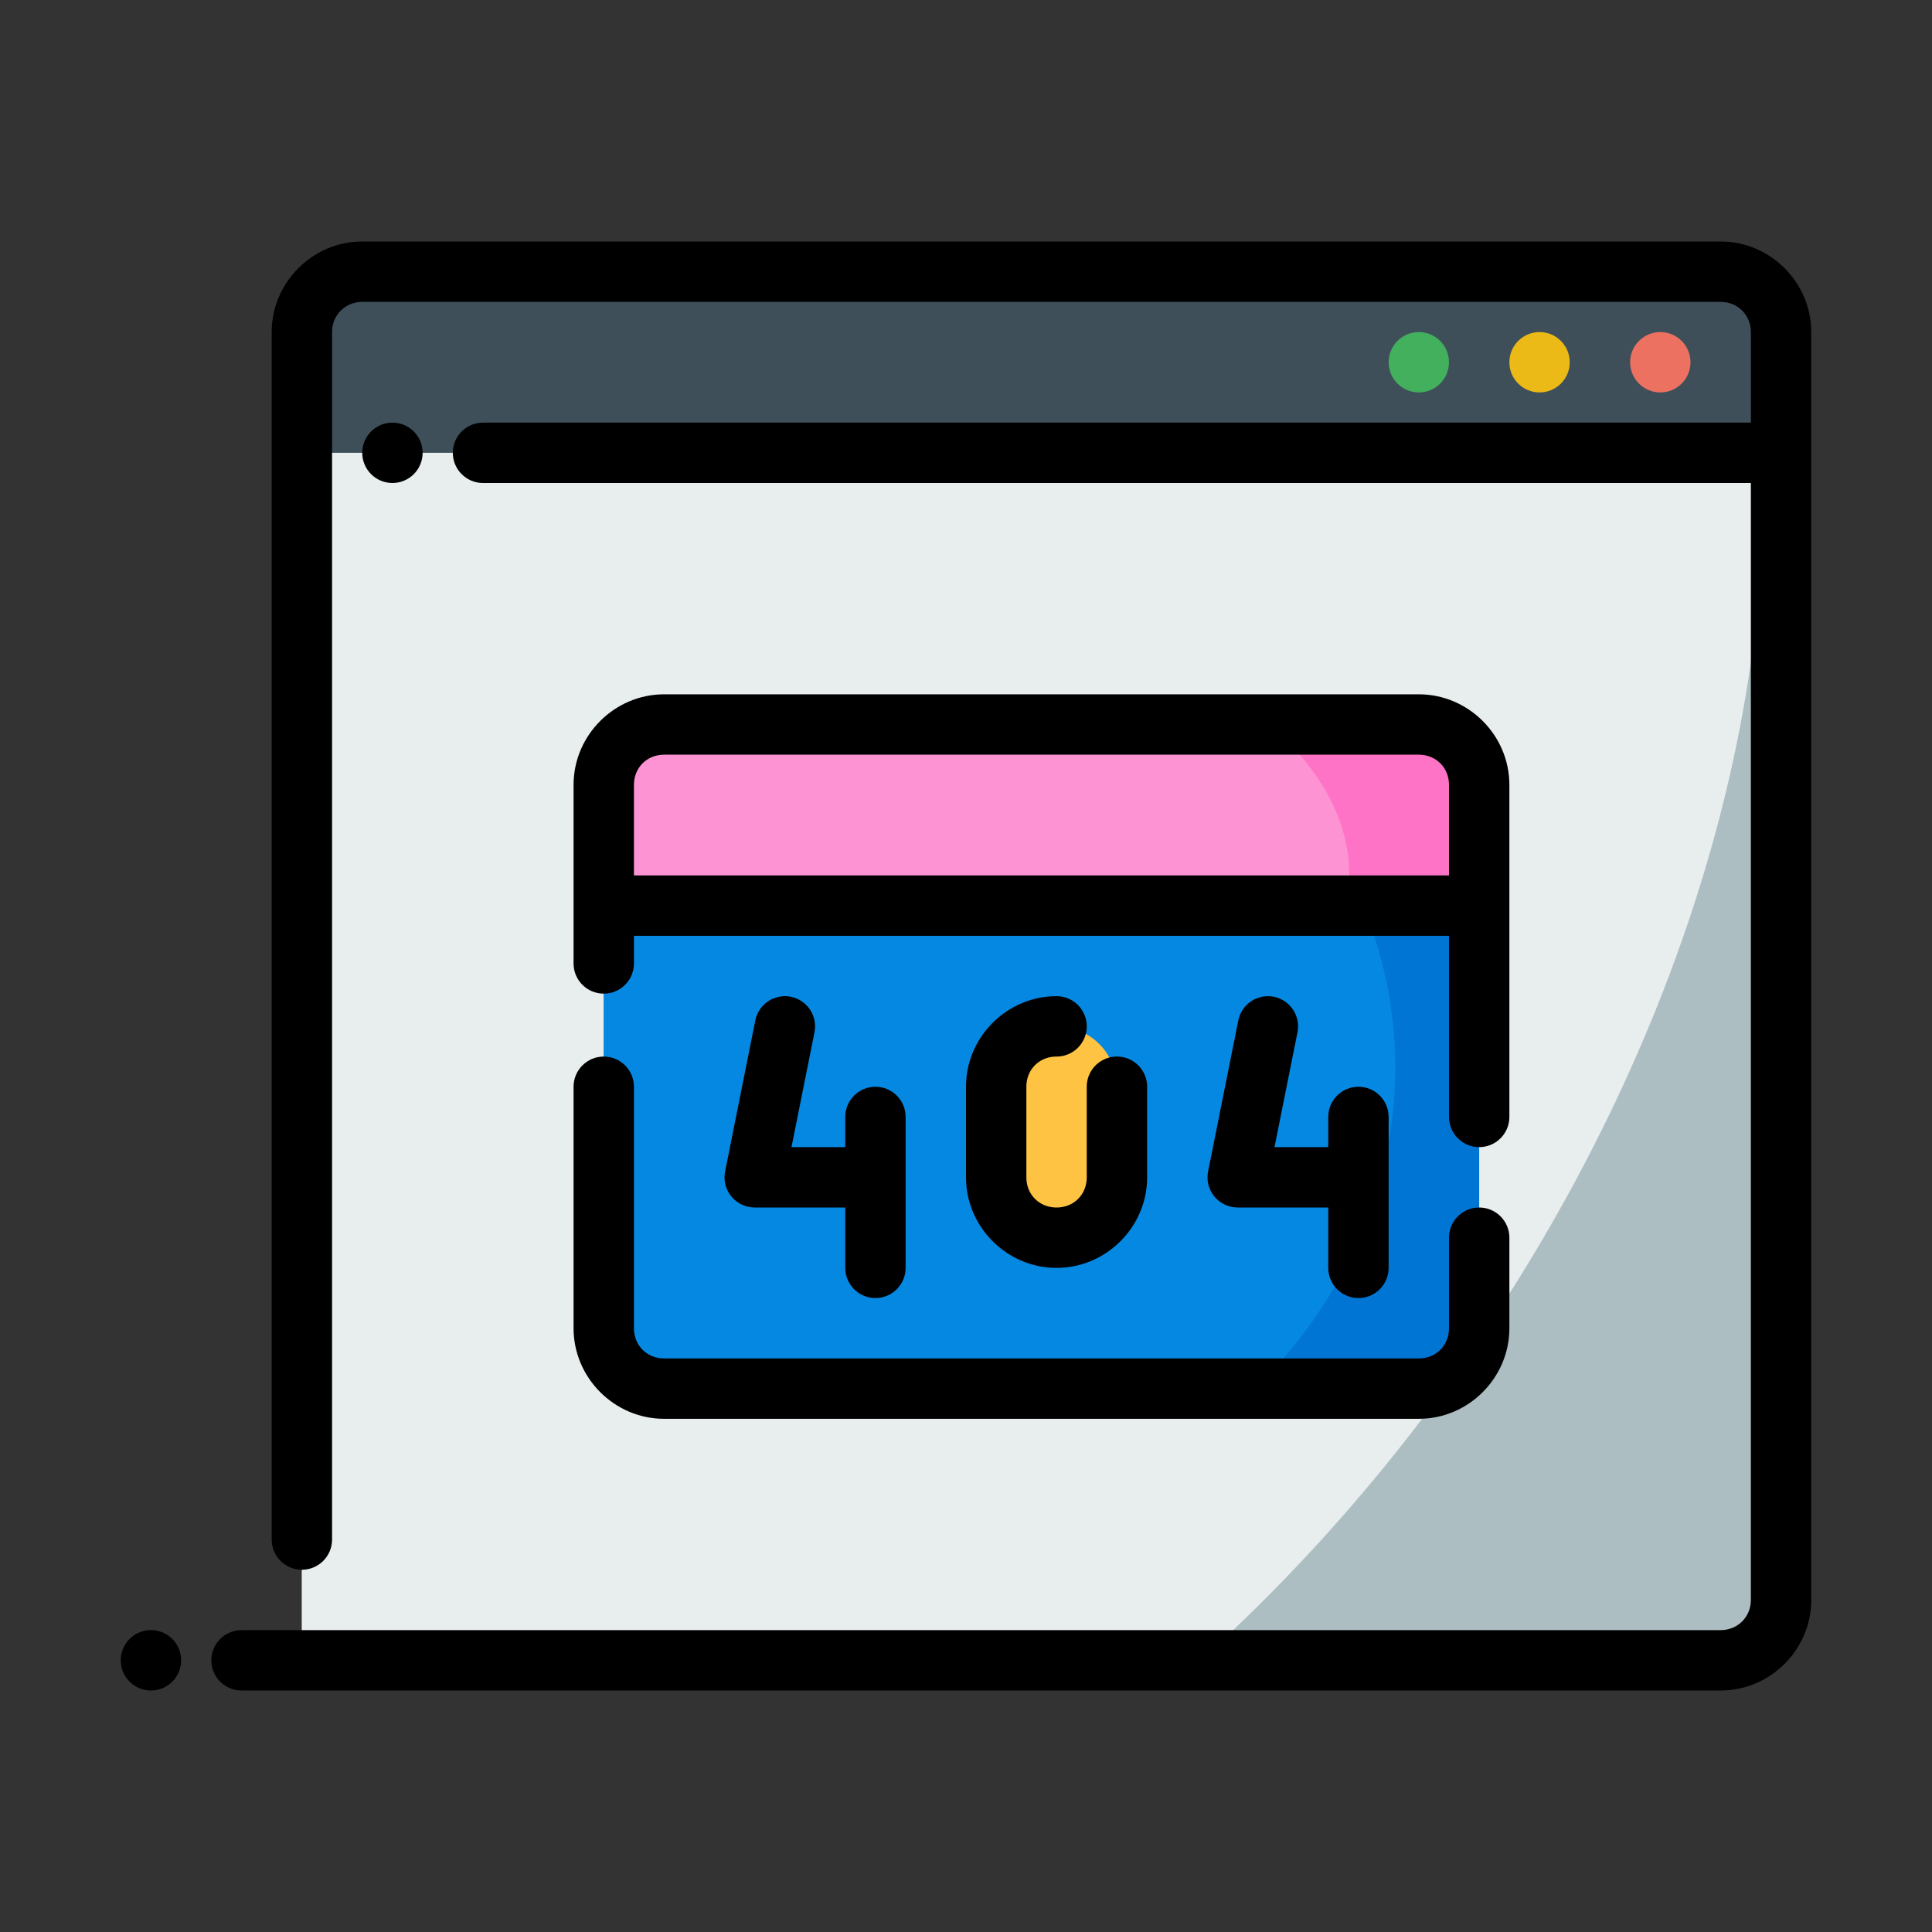 <?xml version="1.0" ?>

<svg width="800px" height="800px" viewBox="0 0 64 64" id="svg5" version="1.1" xml:space="preserve" xmlns="http://www.w3.org/2000/svg" xmlns:svg="http://www.w3.org/2000/svg">
<rect x="0" y="0" width="64" height="64" fill="#333333" stroke="none"/>
<defs id="defs2"/>
<g id="layer1" transform="translate(-384,-96)">
<path d="m 394,105 h 49 v 6 h -49 z" id="path27804" style="fill:#3e4f59;fill-opacity:1;fill-rule:evenodd;stroke-width:2;stroke-linecap:round;stroke-linejoin:round;stroke-miterlimit:4.1"/>
<path d="m 394,111 h 49 v 40 h -49 z" id="path27806" style="fill:#acbec2;fill-opacity:1;fill-rule:evenodd;stroke-width:2;stroke-linecap:round;stroke-linejoin:round;stroke-miterlimit:4.1"/>
<path d="m 394,111 v 40 h 29.77 a 28.484,41.393 35.599 0 0 18.625,-40 z" id="path27808" style="fill:#e8edee;fill-opacity:1;fill-rule:evenodd;stroke:none;stroke-width:2;stroke-linecap:round;stroke-linejoin:round;stroke-miterlimit:4.1"/>
<path d="m 396,104 c -1.645,0 -3,1.355 -3,3 v 40 c 0,0.552 0.448,1 1,1 0.552,0 1,-0.448 1,-1 v -40 c 0,-0.564 0.436,-1 1,-1 h 45 c 0.564,0 1,0.436 1,1 v 3 h -42 c -0.552,0 -1,0.448 -1,1 0,0.552 0.448,1 1,1 h 42 v 37 c 0,0.564 -0.436,1 -1,1 h -49 c -0.552,0 -1,0.448 -1,1 0,0.552 0.448,1 1,1 h 49 c 1.645,0 3,-1.355 3,-3 0,-14 0,-28 0,-42 0,-1.645 -1.355,-3 -3,-3 z" id="path27810" style="color:#000000;fill:#000000;fill-rule:evenodd;stroke-linecap:round;stroke-linejoin:round;stroke-miterlimit:4.1"/>
<path d="m 439,107 c -0.552,0 -1,0.448 -1,1 0,0.552 0.448,1 1,1 0.552,0 1,-0.448 1,-1 0,-0.552 -0.448,-1 -1,-1 z" id="path27812" style="color:#000000;fill:#ed7161;fill-opacity:1;fill-rule:evenodd;stroke-linecap:round;stroke-linejoin:round;stroke-miterlimit:4.1;-inkscape-stroke:none"/>
<path d="m 435,107 c -0.552,0 -1,0.448 -1,1 0,0.552 0.448,1 1,1 0.552,0 1,-0.448 1,-1 0,-0.552 -0.448,-1 -1,-1 z" id="path27814" style="color:#000000;fill:#ecba16;fill-opacity:1;fill-rule:evenodd;stroke-linecap:round;stroke-linejoin:round;stroke-miterlimit:4.1;-inkscape-stroke:none"/>
<path d="m 431,107 c -0.552,0 -1,0.448 -1,1 0,0.552 0.448,1 1,1 0.552,0 1,-0.448 1,-1 0,-0.552 -0.448,-1 -1,-1 z" id="path27816" style="color:#000000;fill:#42b05c;fill-opacity:1;fill-rule:evenodd;stroke-linecap:round;stroke-linejoin:round;stroke-miterlimit:4.1;-inkscape-stroke:none"/>
<path d="m 389,150 a 1,1 0 0 0 -1,1 1,1 0 0 0 1,1 1,1 0 0 0 1,-1 1,1 0 0 0 -1,-1 z" id="path27818" style="color:#000000;fill:#000000;fill-rule:evenodd;stroke-linecap:round;stroke-linejoin:round;stroke-miterlimit:4.1;-inkscape-stroke:none"/>
<path d="m 397,110 c -0.552,0 -1,0.448 -1,1 0,0.552 0.448,1 1,1 0.552,0 1,-0.448 1,-1 0,-0.552 -0.448,-1 -1,-1 z" id="path27820" style="color:#000000;fill:#000000;fill-rule:evenodd;stroke-linecap:round;stroke-linejoin:round;stroke-miterlimit:4.1;-inkscape-stroke:none"/>
<rect height="22" id="rect4427" rx="2" ry="2" style="fill:#0075d3;fill-opacity:1;fill-rule:evenodd;stroke:none;stroke-width:2;stroke-linecap:round;stroke-linejoin:round;stroke-miterlimit:4.1" width="29" x="404" y="120"/>
<path d="m 406,120 c -1.108,0 -2,0.892 -2,2 v 18 c 0,1.108 0.892,2 2,2 h 19.584 A 19.317,16.375 0 0 0 430.221,131.367 19.317,16.375 0 0 0 424.803,120 Z" id="path27648" style="fill:#0588e2;fill-opacity:1;fill-rule:evenodd;stroke:none;stroke-width:2;stroke-linecap:round;stroke-linejoin:round;stroke-miterlimit:4.1"/>
<rect height="6" id="rect8552" style="fill:#fe73c5;fill-opacity:1;fill-rule:evenodd;stroke-width:2;stroke-linecap:round;stroke-linejoin:round;stroke-miterlimit:4.1" width="29" x="404" y="120"/>
<path d="m 404,120 v 6 h 24.59 a 14,8.5 0 0 0 0.109,-1 14,8.5 0 0 0 -2.68,-5 z" id="path8626" style="fill:#fe93d3;fill-opacity:1;fill-rule:evenodd;stroke-width:2;stroke-linecap:round;stroke-linejoin:round;stroke-miterlimit:4.1"/>
<g id="path4429" transform="translate(0,-4)">
<path d="m 404,130 h 29" id="path7162" style="color:#000000;fill:#918383;fill-rule:evenodd;stroke-width:2;stroke-linecap:round;stroke-linejoin:round;stroke-miterlimit:4.1;-inkscape-stroke:none"/>
<path d="m 406,123 c -1.645,0 -3,1.355 -3,3 0,1.972 0,3.944 0,5.916 0,0.552 0.448,1 1,1 0.552,0 1,-0.448 1,-1 V 131 h 27 v 6 c 0,0.552 0.448,1 1,1 0.552,0 1,-0.448 1,-1 0,-3.667 0,-7.333 0,-11 0,-1.645 -1.355,-3 -3,-3 z m 0,2 h 25 c 0.571,0 1,0.429 1,1 v 3 h -27 v -3 c 0,-0.571 0.429,-1 1,-1 z m -2,10 c -0.552,0 -1,0.448 -1,1 v 8 c 0,1.645 1.355,3 3,3 h 25 c 1.645,0 3,-1.355 3,-3 v -3 c 0,-0.552 -0.448,-1 -1,-1 -0.552,0 -1,0.448 -1,1 v 3 c 0,0.571 -0.429,1 -1,1 h -25 c -0.571,0 -1,-0.429 -1,-1 v -8 c 0,-0.552 -0.448,-1 -1,-1 z" id="path7164" style="color:#000000;fill:#000000;fill-rule:evenodd;stroke-linecap:round;stroke-linejoin:round;stroke-miterlimit:4.1;-inkscape-stroke:none"/>
</g>
<path d="m 409.936,129.002 c -0.452,0.029 -0.828,0.359 -0.916,0.803 l -1,5 C 407.896,135.423 408.369,136 409,136 h 3 v 2 c 0,0.552 0.448,1 1,1 0.552,0 1,-0.448 1,-1 0,-1.667 0,-3.333 0,-5 0,-0.552 -0.448,-1 -1,-1 -0.552,0 -1,0.448 -1,1 v 1 h -1.781 l 0.762,-3.805 c 0.108,-0.541 -0.244,-1.068 -0.785,-1.176 -0.085,-0.017 -0.173,-0.023 -0.26,-0.018 z" id="path8873" style="color:#000000;fill:#000000;fill-rule:evenodd;stroke-linecap:round;stroke-linejoin:round;stroke-miterlimit:4.1;-inkscape-stroke:none"/>
<path d="m 419,130 c 1.108,0 2,0.892 2,2 v 3 c 0,1.108 -0.892,2 -2,2 -1.108,0 -2,-0.892 -2,-2 v -3 c 0,-1.108 0.892,-2 2,-2 z" id="rect5745" style="fill:#ffc343;fill-opacity:1;fill-rule:evenodd;stroke:none;stroke-width:2;stroke-linecap:round;stroke-linejoin:round;stroke-miterlimit:4.1"/>
<path d="m 419,129 c -1.645,0 -3,1.355 -3,3 v 3 c 0,1.645 1.355,3 3,3 1.645,0 3,-1.355 3,-3 v -3 a 1,1 0 0 0 -1,-1 1,1 0 0 0 -1,1 v 3 c 0,0.571 -0.429,1 -1,1 -0.571,0 -1,-0.429 -1,-1 v -3 c 0,-0.571 0.429,-1 1,-1 a 1,1 0 0 0 1,-1 1,1 0 0 0 -1,-1 z" id="path7169" style="color:#000000;fill:#000000;fill-rule:evenodd;stroke-linecap:round;stroke-linejoin:round;stroke-miterlimit:4.1;-inkscape-stroke:none"/>
<path d="m 425.936,129.002 c -0.452,0.029 -0.828,0.359 -0.916,0.803 l -1,5 C 423.896,135.423 424.369,136 425,136 h 3 v 2 c 0,0.552 0.448,1 1,1 0.552,0 1,-0.448 1,-1 0,-1.667 0,-3.333 0,-5 0,-0.552 -0.448,-1 -1,-1 -0.552,0 -1,0.448 -1,1 v 1 h -1.781 l 0.762,-3.805 c 0.108,-0.541 -0.244,-1.068 -0.785,-1.176 -0.085,-0.017 -0.173,-0.023 -0.26,-0.018 z" id="path69785" style="color:#000000;fill:#000000;fill-rule:evenodd;stroke-linecap:round;stroke-linejoin:round;stroke-miterlimit:4.1;-inkscape-stroke:none"/>
</g>
</svg>